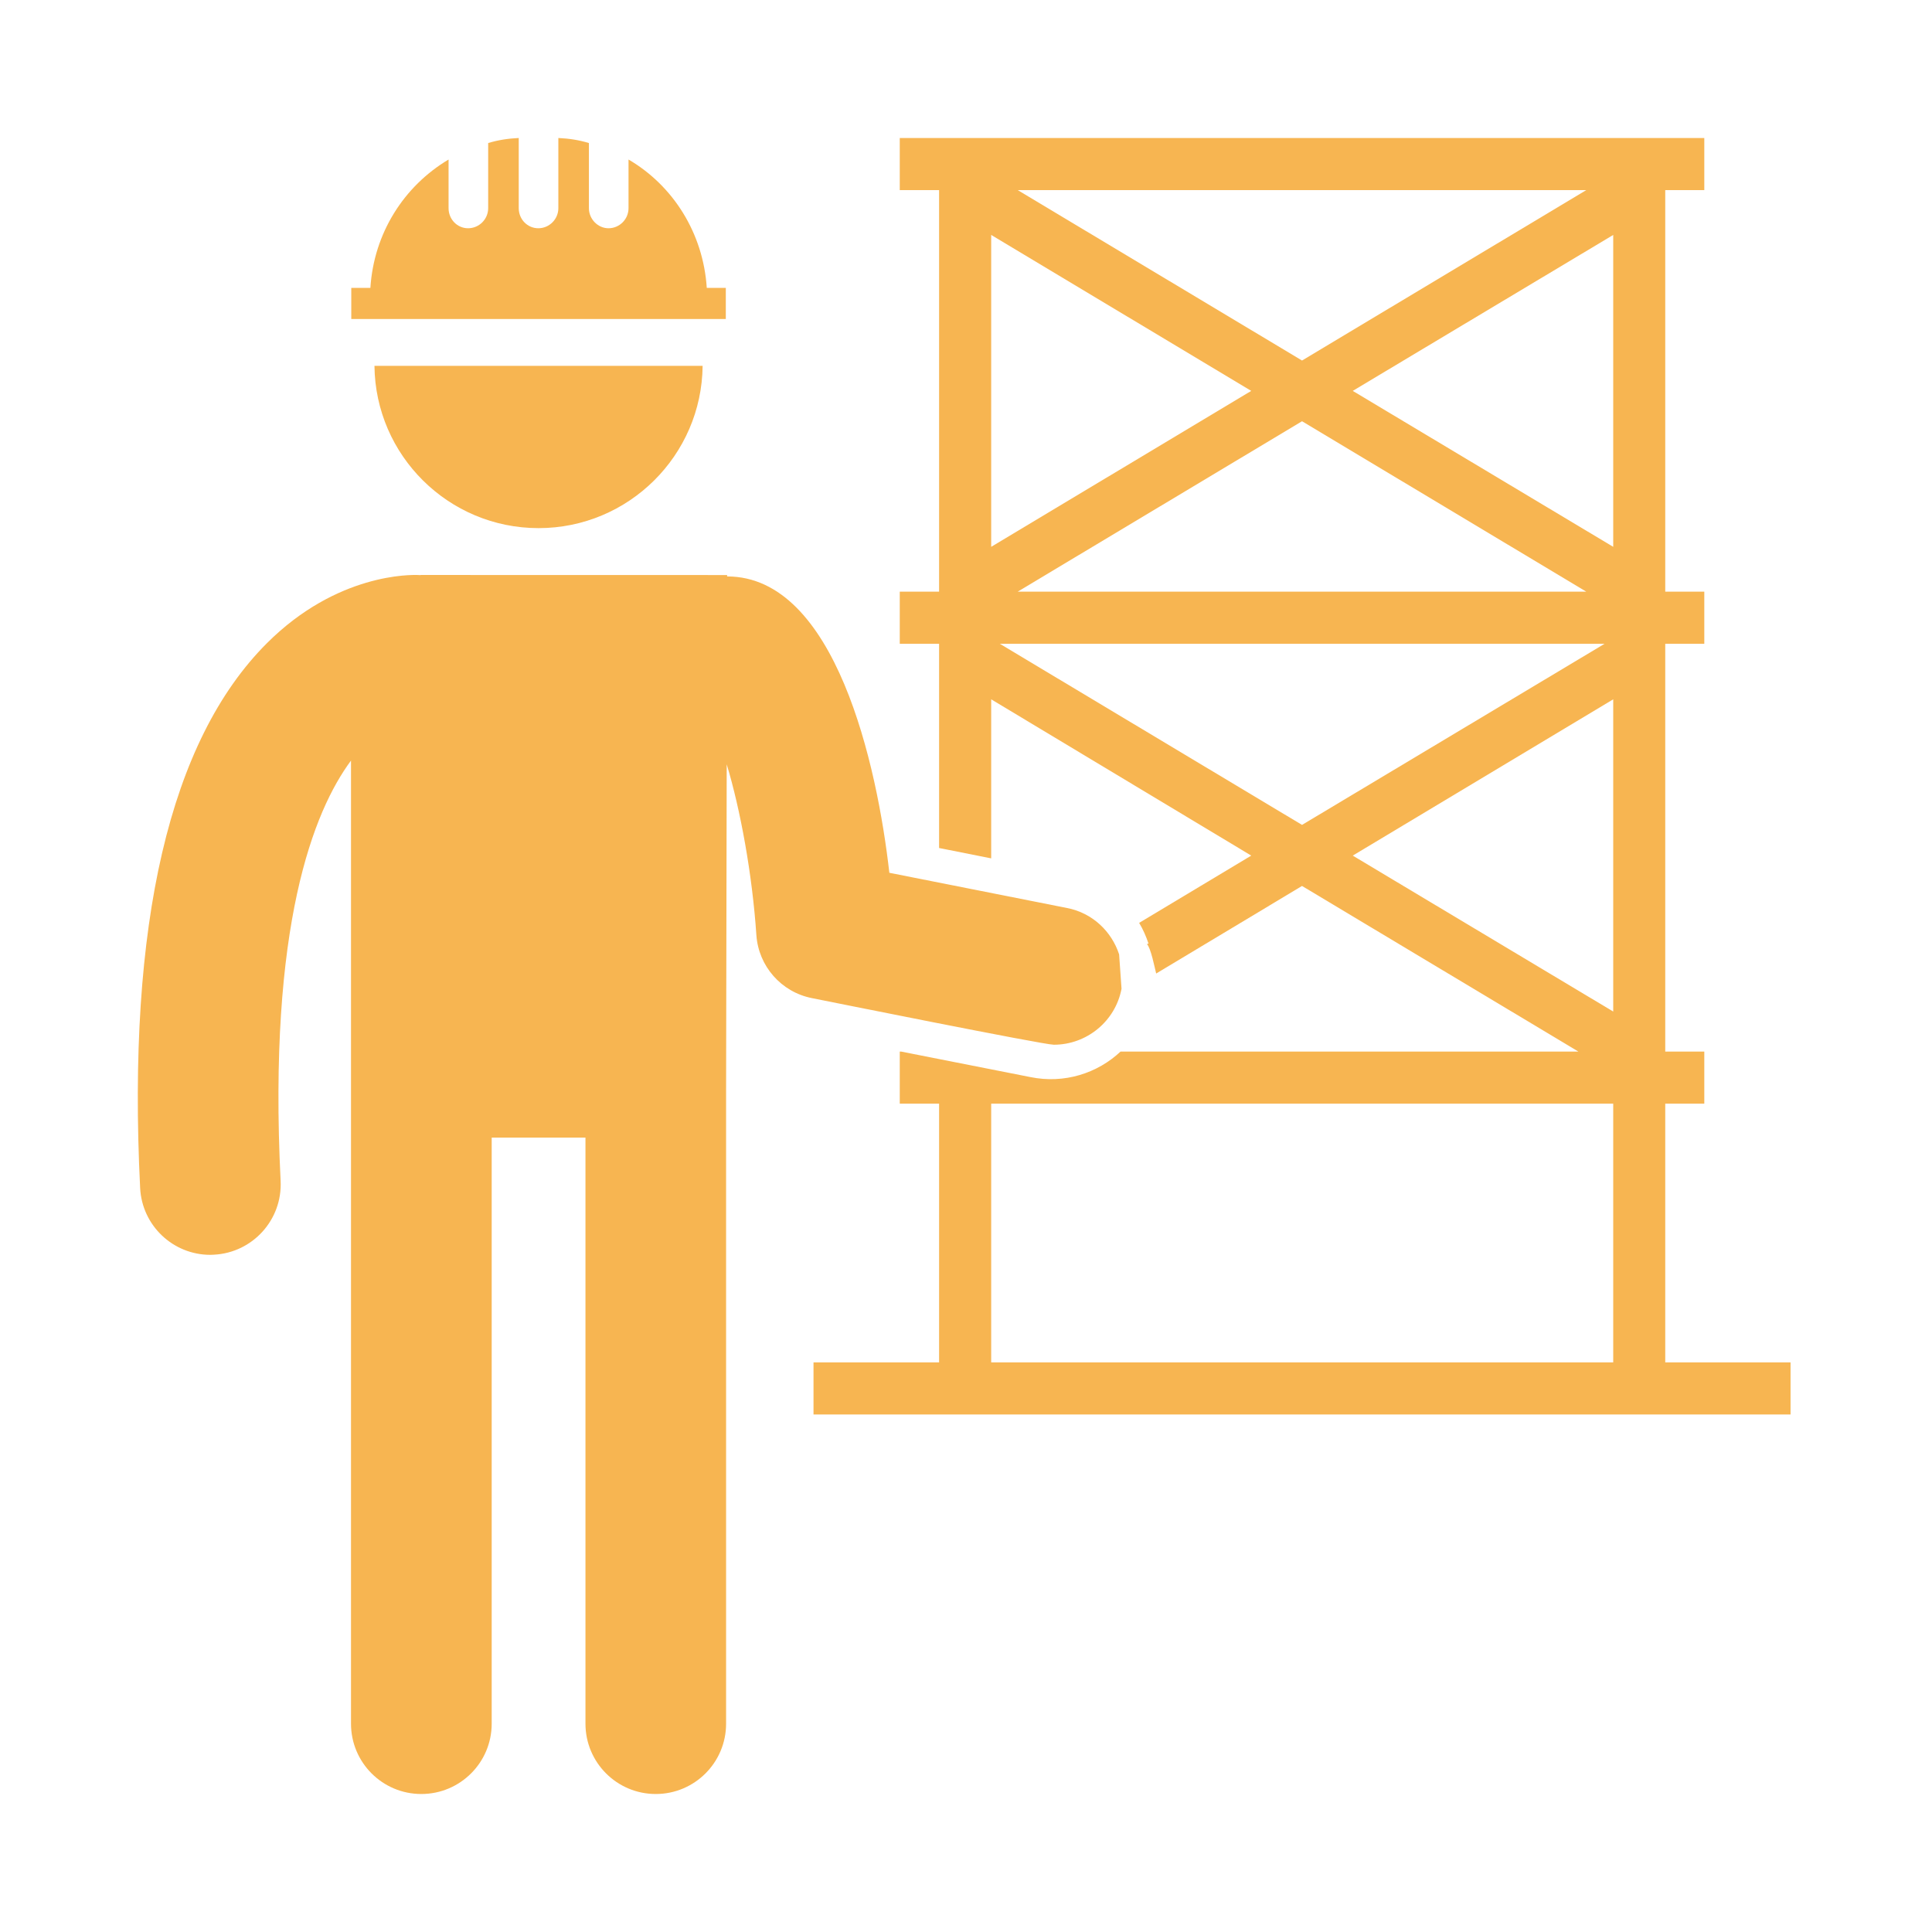 <?xml version="1.0" encoding="UTF-8"?> <svg xmlns="http://www.w3.org/2000/svg" width="28" height="28" viewBox="0 0 28 28" fill="none"><path d="M16.254 14.33C16.165 14.802 15.748 15.141 15.273 15.141C15.121 15.141 11.917 14.495 11.765 14.465C11.322 14.377 10.993 14.002 10.962 13.552C10.903 12.676 10.731 11.734 10.532 11.077L10.523 15.807V24.981C10.523 25.544 10.067 26 9.504 26C8.941 26 8.485 25.544 8.485 24.981V16.487H7.126V24.981C7.126 25.544 6.669 26 6.106 26C5.543 26 5.087 25.544 5.087 24.981V11.023C4.547 11.751 3.882 13.41 4.067 17.116C4.094 17.678 3.661 18.156 3.099 18.184C3.082 18.185 3.064 18.186 3.048 18.186C2.508 18.186 2.058 17.762 2.031 17.217C1.84 13.387 2.459 10.73 3.868 9.322C4.885 8.306 5.958 8.328 6.072 8.334C6.075 8.334 6.078 8.335 6.081 8.335C6.089 8.335 6.098 8.333 6.106 8.333C6.134 8.333 10.538 8.334 10.538 8.334V8.354C12.108 8.354 12.713 11.088 12.889 12.649C14.272 12.923 14.814 13.03 15.467 13.16C15.834 13.232 16.11 13.499 16.219 13.831" fill="#F7B551"></path><path d="M7.805 7.654C6.5 7.654 5.44 6.6 5.427 5.302H10.183C10.17 6.6 9.11 7.654 7.805 7.654Z" fill="#F7B551"></path><path d="M5.091 4.172H5.368C5.418 3.38 5.854 2.697 6.501 2.312V3.017C6.501 3.177 6.625 3.308 6.784 3.308C6.944 3.308 7.075 3.177 7.075 3.017V2.073C7.22 2.029 7.366 2.007 7.518 2V3.017C7.518 3.177 7.642 3.308 7.802 3.308C7.961 3.308 8.092 3.177 8.092 3.017V2C8.245 2.007 8.39 2.029 8.535 2.073V3.017C8.535 3.177 8.666 3.308 8.819 3.308C8.979 3.308 9.109 3.177 9.109 3.017V2.312C9.756 2.69 10.192 3.38 10.243 4.172H10.519V4.623H5.091V4.172Z" fill="#F7B551"></path><path d="M24.134 19.745V15.995H24.7V15.24H24.134V9.33H24.7V8.575H24.134V2.755H24.7V2H13.04V2.755H13.61V8.575H13.04V9.33H13.61V12.29L14.365 12.44V10.135L18.134 12.4L16.509 13.375C16.564 13.465 16.61 13.57 16.645 13.675L16.622 13.682C16.68 13.741 16.735 14.027 16.756 14.109L18.87 12.84L22.875 15.24H16.24C15.905 15.555 15.425 15.71 14.934 15.61L13.059 15.24H13.04V15.995H13.61V19.745H11.79V20.5H25.95V19.745H24.134ZM22.99 2.755L18.87 5.225L14.749 2.755H22.99ZM22.99 8.575H14.749L18.87 6.105L22.99 8.575ZM14.365 3.405L18.134 5.665L14.365 7.925V3.405ZM14.49 9.33H23.255L18.87 11.955L14.49 9.33ZM23.38 19.745H14.365V15.995H23.38V19.745ZM23.38 14.66L19.605 12.4L23.38 10.135V14.66ZM23.38 7.925L19.605 5.665L23.38 3.405V7.925Z" fill="#F7B551"></path></svg> 